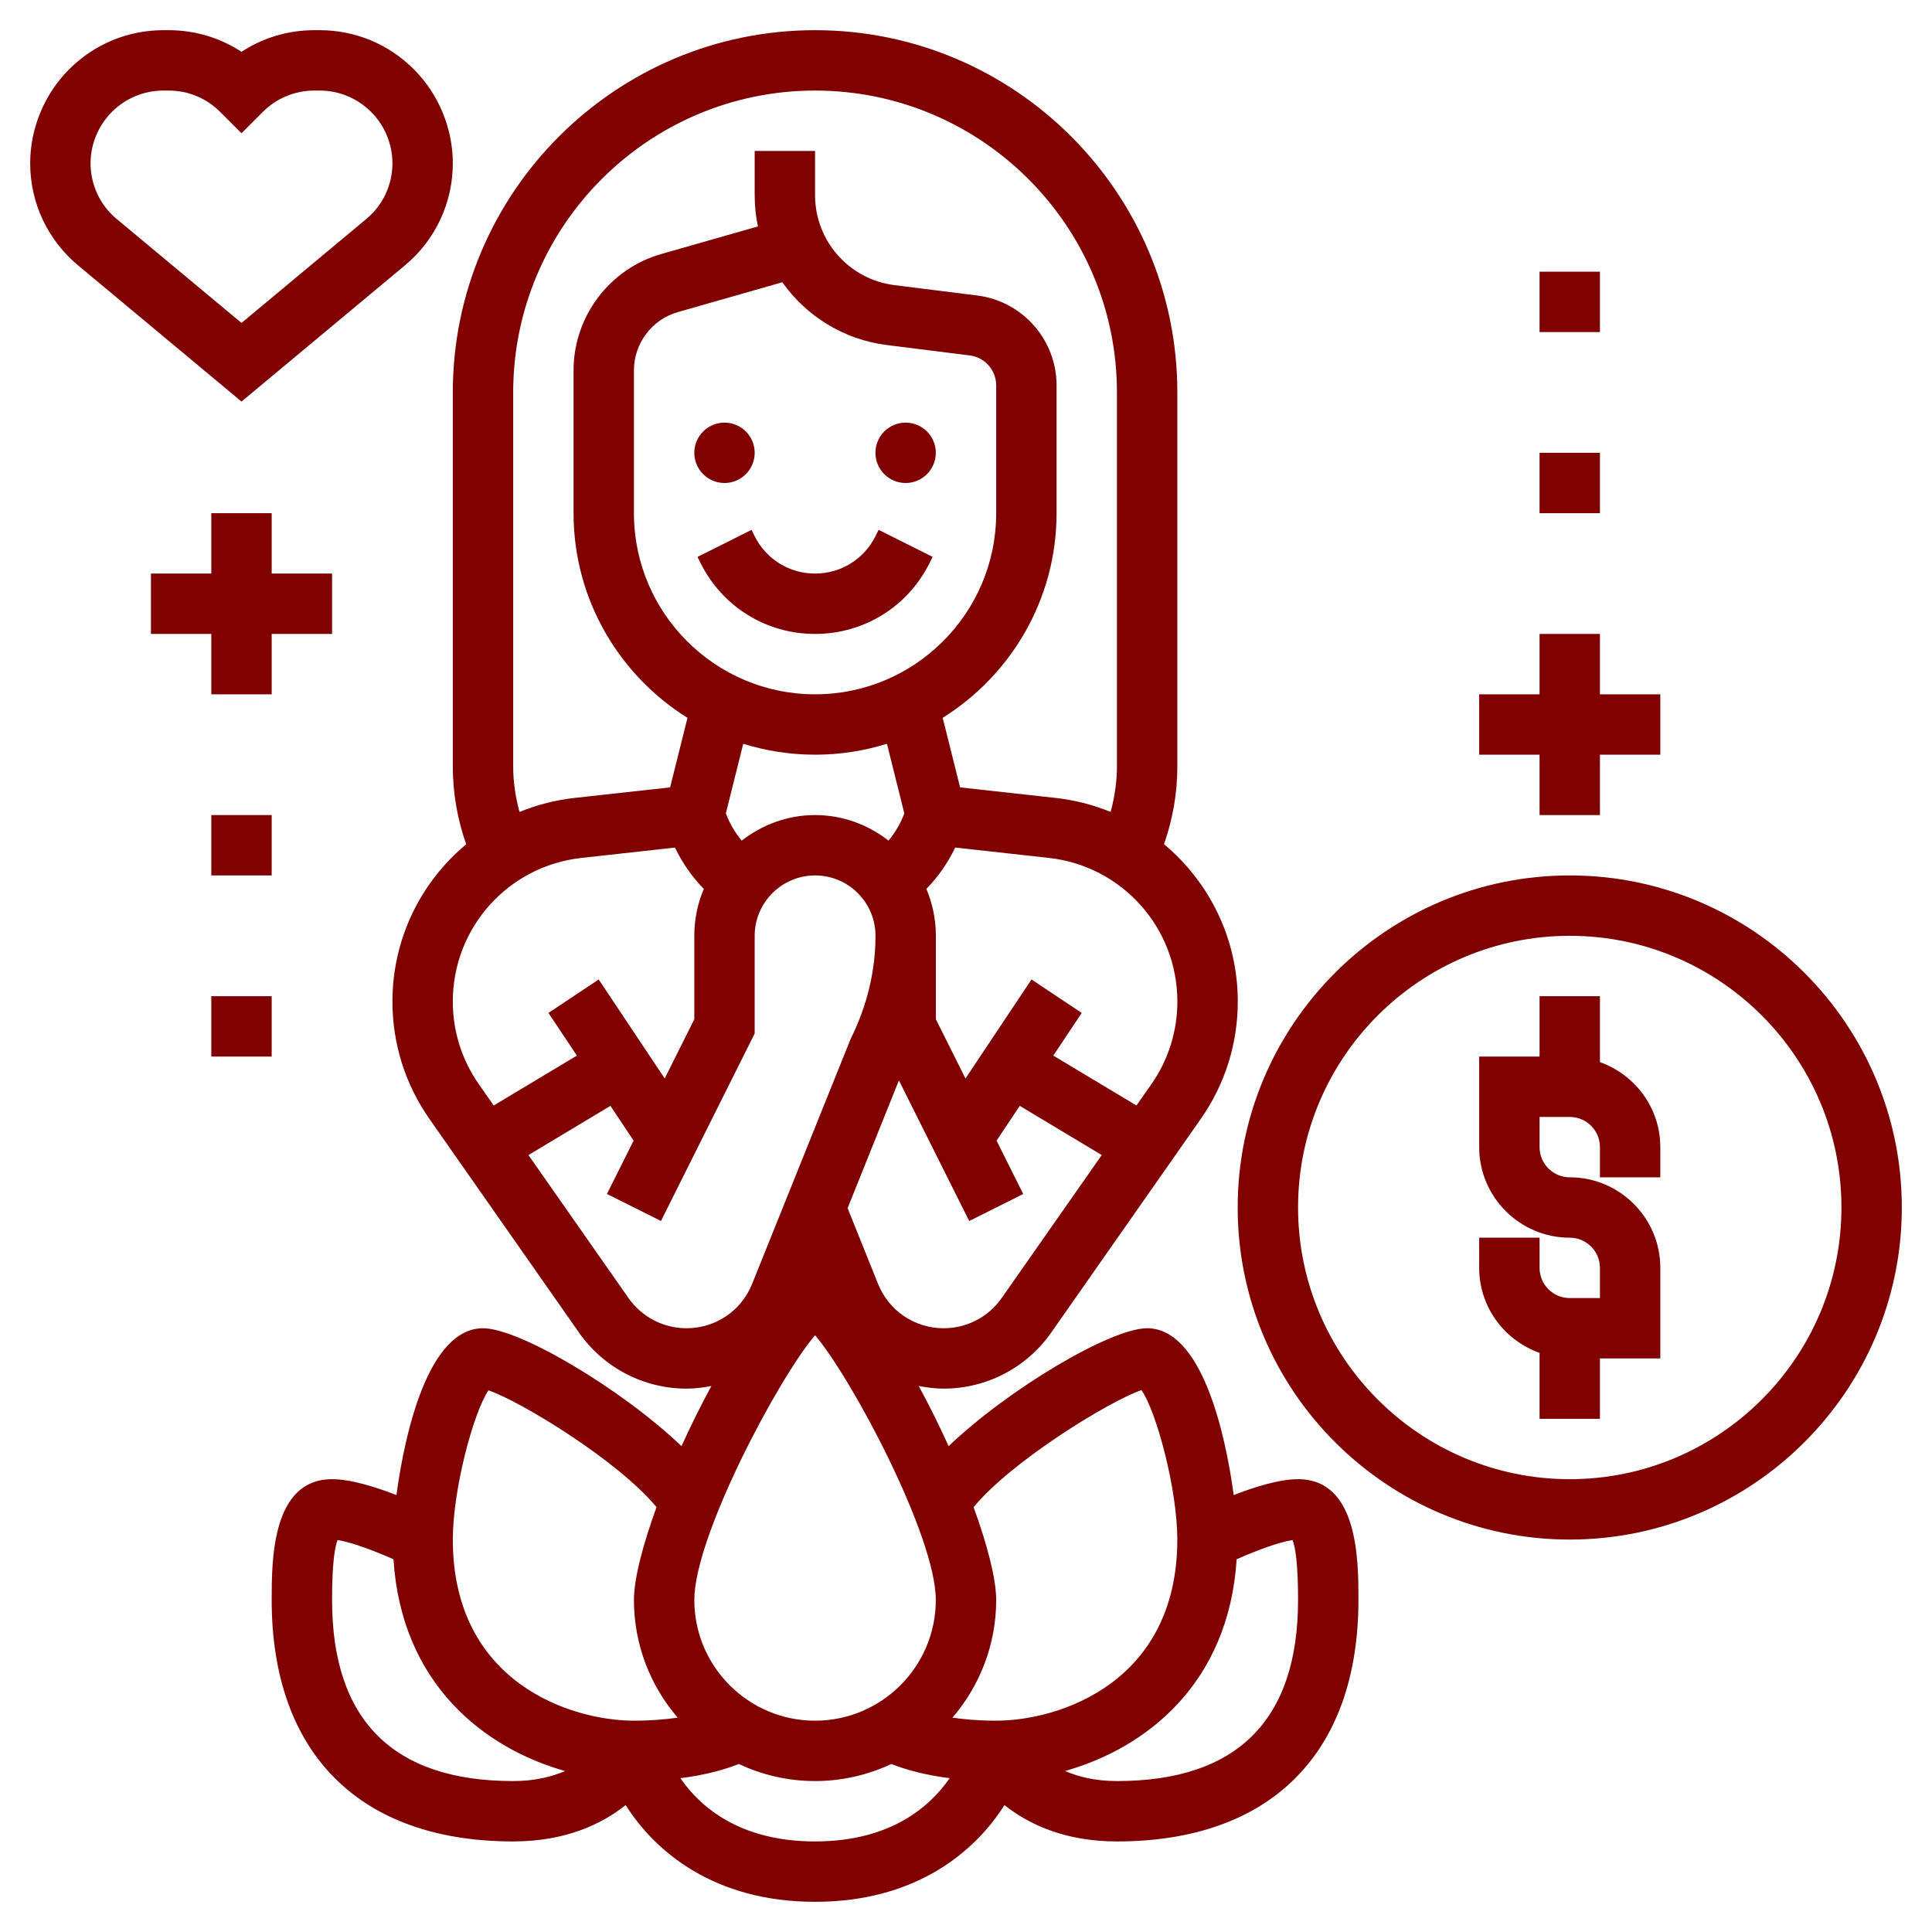 <svg xmlns="http://www.w3.org/2000/svg" xmlns:xlink="http://www.w3.org/1999/xlink" xmlns:svgjs="http://svgjs.dev/svgjs" id="_x33_0" height="300" viewBox="0 0 64 64" width="300"><g width="100%" height="100%" transform="matrix(1,0,0,1,0,0)"><g><path d="m43 49c-.621 0-1.44.257-2.132.526-.282-2.093-1.068-5.526-2.868-5.526-1.213 0-4.609 2.026-6.576 3.906-.307-.678-.64-1.351-.991-1.994.27.052.545.088.828.088 1.417 0 2.747-.692 3.559-1.853l4.956-7.08c.803-1.146 1.227-2.492 1.227-3.891 0-2.085-.945-3.961-2.444-5.211.29-.825.442-1.7.442-2.571v-12.394c0-6.617-5.383-12-12-12s-12.001 5.383-12.001 12v12.395c0 .872.153 1.748.443 2.573-1.499 1.249-2.443 3.124-2.443 5.209 0 1.398.424 2.744 1.227 3.891l4.956 7.08c.811 1.16 2.141 1.852 3.558 1.852.282 0 .556-.036.825-.087-.35.642-.684 1.316-.99 1.993-1.967-1.88-5.363-3.906-6.576-3.906-1.8 0-2.586 3.433-2.867 5.526-.693-.269-1.512-.526-2.133-.526-2 0-2 2.701-2 4 0 5.084 2.916 8 8 8 1.757 0 2.954-.591 3.726-1.204.972 1.538 2.929 3.204 6.274 3.204s5.302-1.666 6.274-3.204c.772.613 1.969 1.204 3.726 1.204 5.084 0 8-2.916 8-8 0-1.299 0-4-2-4zm-5.187-2.951c.501.722 1.187 3.291 1.187 4.951 0 4.746-3.925 6-6 6-.568 0-1.043-.041-1.449-.101.901-1.049 1.449-2.41 1.449-3.899 0-.697-.291-1.815-.748-3.073 1.264-1.537 4.525-3.529 5.561-3.878zm-14.813 6.951c0-2.115 2.794-7.357 4-8.769 1.206 1.411 4 6.653 4 8.769 0 2.206-1.794 4-4 4s-4-1.794-4-4zm10.181-9.999c-.438.626-1.156.999-1.92.999-.962 0-1.815-.576-2.174-1.469l-1.009-2.509 1.7-4.233 2.329 4.658 1.789-.895-.883-1.767.768-1.152 2.716 1.63zm-6.181-20.001c-3.309 0-6-2.691-6-6v-4.737c0-.889.597-1.679 1.45-1.923l3.466-.99c.788 1.115 2.024 1.9 3.464 2.08l2.744.344c.499.062.876.489.876.992v4.234c0 3.309-2.691 6-6 6zm-2.431 4.847c-.222-.269-.4-.571-.524-.903l.576-2.306c.751.235 1.551.362 2.379.362.829 0 1.629-.127 2.381-.362l.576 2.306c-.124.332-.301.634-.523.902-.697-.539-1.538-.846-2.433-.846-.919 0-1.756.324-2.432.847zm14.433 5.33c0 .986-.299 1.936-.865 2.744l-.49.7-2.755-1.653.942-1.413-1.664-1.109-2.187 3.28-.981-1.962v-2.763c0-.544-.11-1.07-.315-1.556.393-.4.712-.861.956-1.369l3.1.343c2.428.269 4.259 2.314 4.259 4.758zm-22.002-7.782v-12.395c0-5.514 4.486-10 10-10s10 4.486 10 10v12.395c0 .506-.077 1.011-.209 1.501-.572-.234-1.185-.393-1.828-.464l-3.159-.349-.576-2.304c2.26-1.415 3.772-3.921 3.772-6.779v-4.234c0-1.51-1.13-2.79-2.628-2.977l-2.744-.344c-1.498-.187-2.628-1.466-2.628-2.976v-1.469h-2v1.469c0 .353.037.698.107 1.032l-3.206.915c-1.708.488-2.901 2.07-2.901 3.847v4.737c0 2.859 1.512 5.365 3.774 6.78l-.576 2.303-3.159.349c-.643.071-1.257.231-1.83.465-.133-.491-.209-.996-.209-1.502zm2.26 3.025 3.099-.343c.244.507.563.968.956 1.368-.203.478-.315 1.004-.315 1.556v2.763l-.981 1.962-2.187-3.28-1.664 1.109.942 1.413-2.755 1.653-.49-.7c-.566-.809-.865-1.758-.865-2.744 0-2.444 1.831-4.489 4.26-4.757zm1.561 14.581-3.316-4.738 2.716-1.63.768 1.152-.883 1.767 1.789.895 3.105-6.211v-3.235c0-1.104.897-2.001 2.001-2.001.535 0 1.038.209 1.416.587.378.379.586.882.585 1.416-.001 1.151-.273 2.305-.822 3.409l-3.265 8.119c-.358.893-1.212 1.469-2.174 1.469-.764 0-1.482-.373-1.92-.999zm-4.639 3.056c1.096.376 4.313 2.347 5.566 3.87-.457 1.258-.748 2.376-.748 3.073 0 1.489.548 2.85 1.449 3.899-.406.06-.881.101-1.449.101-2.075 0-6-1.254-6-6 0-1.654.681-4.21 1.182-4.943zm-5.182 6.943c0-1.201.089-1.745.182-1.984.46.07 1.226.359 1.852.637.267 4.141 3.017 6.262 5.686 7.015-.446.189-1.001.332-1.72.332-3.981 0-6-2.019-6-6zm16 8c-2.514 0-3.816-1.16-4.461-2.095.824-.105 1.459-.282 1.934-.471.769.36 1.623.566 2.527.566s1.758-.206 2.527-.566c.474.188 1.109.366 1.932.47-.645.934-1.948 2.096-4.459 2.096zm10-2c-.719 0-1.274-.143-1.72-.333 2.669-.752 5.42-2.874 5.686-7.015.626-.278 1.391-.567 1.852-.637.093.24.182.784.182 1.985 0 3.981-2.019 6-6 6z" fill="#800000" fill-opacity="1" data-original-color="#000000ff" stroke="none" stroke-opacity="1"></path><circle cx="24" cy="15" r="1" fill="#800000" fill-opacity="1" data-original-color="#000000ff" stroke="none" stroke-opacity="1"></circle><circle cx="30" cy="15" r="1" fill="#800000" fill-opacity="1" data-original-color="#000000ff" stroke="none" stroke-opacity="1"></circle><path d="m29 17.764c-.381.762-1.147 1.236-2 1.236s-1.619-.474-2-1.236l-.105-.211-1.789.895.105.211c.722 1.444 2.174 2.341 3.789 2.341s3.067-.897 3.789-2.342l.105-.211-1.789-.895z" fill="#800000" fill-opacity="1" data-original-color="#000000ff" stroke="none" stroke-opacity="1"></path><path d="m13.418 8.787c1.006-.839 1.582-2.07 1.582-3.379 0-1.158-.47-2.292-1.293-3.115-.834-.834-1.942-1.293-3.121-1.293h-.172c-.87 0-1.703.25-2.414.717-.712-.467-1.544-.717-2.415-.717h-.171c-1.179 0-2.287.459-3.126 1.298-.818.818-1.288 1.952-1.288 3.11 0 1.309.576 2.54 1.583 3.38l5.417 4.514zm-10.418-3.379c0-.632.256-1.25.707-1.701.456-.456 1.063-.707 1.707-.707h.171c.645 0 1.252.251 1.708.707l.707.707.707-.707c.456-.456 1.063-.707 1.707-.707h.172c.645 0 1.251.251 1.712.712.446.446.702 1.064.702 1.696 0 .714-.314 1.386-.862 1.843l-4.138 3.447-4.137-3.446c-.549-.458-.863-1.13-.863-1.844z" fill="#800000" fill-opacity="1" data-original-color="#000000ff" stroke="none" stroke-opacity="1"></path><path d="m7 23h2v-2h2v-2h-2v-2h-2v2h-2v2h2z" fill="#800000" fill-opacity="1" data-original-color="#000000ff" stroke="none" stroke-opacity="1"></path><path d="m7 27h2v2h-2z" fill="#800000" fill-opacity="1" data-original-color="#000000ff" stroke="none" stroke-opacity="1"></path><path d="m7 33h2v2h-2z" fill="#800000" fill-opacity="1" data-original-color="#000000ff" stroke="none" stroke-opacity="1"></path><path d="m51 27h2v-2h2v-2h-2v-2h-2v2h-2v2h2z" fill="#800000" fill-opacity="1" data-original-color="#000000ff" stroke="none" stroke-opacity="1"></path><path d="m51 15h2v2h-2z" fill="#800000" fill-opacity="1" data-original-color="#000000ff" stroke="none" stroke-opacity="1"></path><path d="m51 9h2v2h-2z" fill="#800000" fill-opacity="1" data-original-color="#000000ff" stroke="none" stroke-opacity="1"></path><path d="m53 35.184v-2.184h-2v2h-2v3c0 1.654 1.346 3 3 3 .552 0 1 .448 1 1v1h-1c-.552 0-1-.448-1-1v-1h-2v1c0 1.302.839 2.402 2 2.816v2.184h2v-2h2v-3c0-1.654-1.346-3-3-3-.552 0-1-.448-1-1v-1h1c.552 0 1 .448 1 1v1h2v-1c0-1.302-.839-2.402-2-2.816z" fill="#800000" fill-opacity="1" data-original-color="#000000ff" stroke="none" stroke-opacity="1"></path><path d="m52 29c-6.065 0-11 4.935-11 11s4.935 11 11 11 11-4.935 11-11-4.935-11-11-11zm0 20c-4.963 0-9-4.037-9-9s4.037-9 9-9 9 4.037 9 9-4.037 9-9 9z" fill="#800000" fill-opacity="1" data-original-color="#000000ff" stroke="none" stroke-opacity="1"></path></g></g></svg>